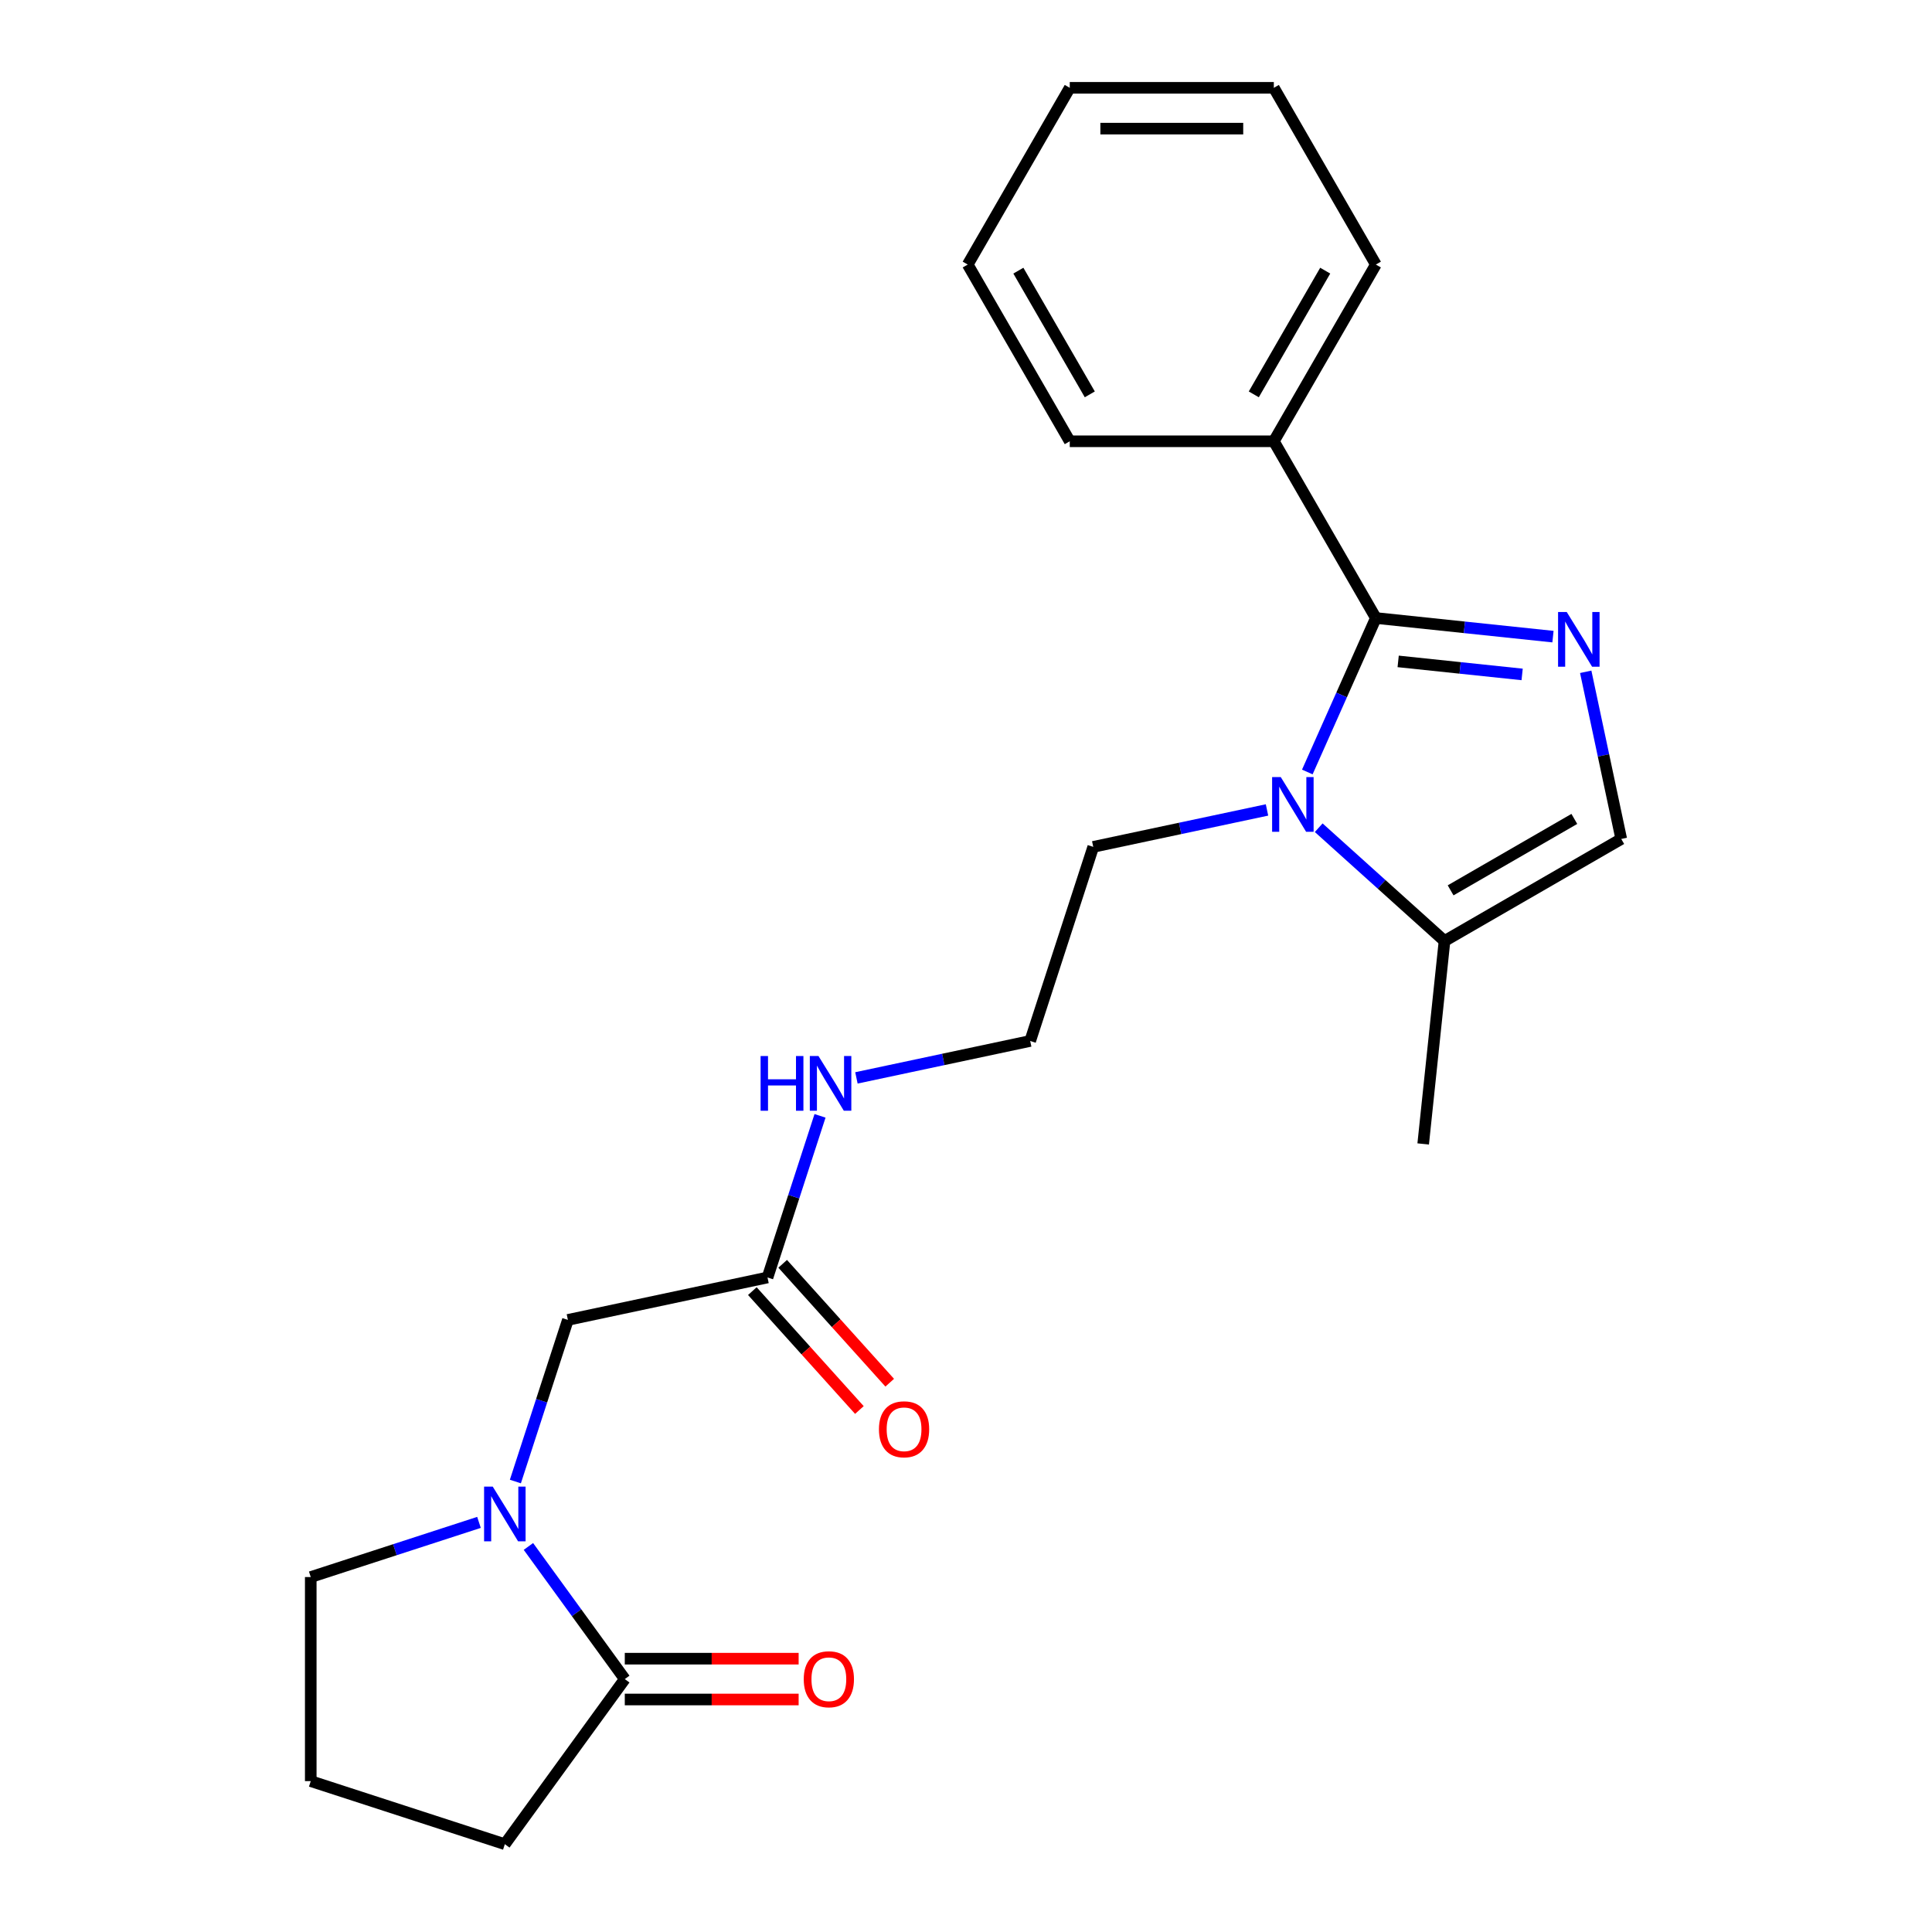 <?xml version='1.0' encoding='iso-8859-1'?>
<svg version='1.1' baseProfile='full'
              xmlns='http://www.w3.org/2000/svg'
                      xmlns:rdkit='http://www.rdkit.org/xml'
                      xmlns:xlink='http://www.w3.org/1999/xlink'
                  xml:space='preserve'
width='1000px' height='1000px' viewBox='0 0 1000 1000'>
<!-- END OF HEADER -->
<rect style='opacity:1.0;fill:#FFFFFF;stroke:none' width='1000' height='1000' x='0' y='0'> </rect>
<path class='bond-0' d='M 712.145,319.883 L 757.98,324.701' style='fill:none;fill-rule:evenodd;stroke:#000000;stroke-width:6px;stroke-linecap:butt;stroke-linejoin:miter;stroke-opacity:1' />
<path class='bond-0' d='M 757.98,324.701 L 803.814,329.518' style='fill:none;fill-rule:evenodd;stroke:#0000FF;stroke-width:6px;stroke-linecap:butt;stroke-linejoin:miter;stroke-opacity:1' />
<path class='bond-0' d='M 723.687,342.338 L 755.771,345.71' style='fill:none;fill-rule:evenodd;stroke:#000000;stroke-width:6px;stroke-linecap:butt;stroke-linejoin:miter;stroke-opacity:1' />
<path class='bond-0' d='M 755.771,345.71 L 787.855,349.083' style='fill:none;fill-rule:evenodd;stroke:#0000FF;stroke-width:6px;stroke-linecap:butt;stroke-linejoin:miter;stroke-opacity:1' />
<path class='bond-1' d='M 712.145,319.883 L 694.404,359.731' style='fill:none;fill-rule:evenodd;stroke:#000000;stroke-width:6px;stroke-linecap:butt;stroke-linejoin:miter;stroke-opacity:1' />
<path class='bond-1' d='M 694.404,359.731 L 676.663,399.578' style='fill:none;fill-rule:evenodd;stroke:#0000FF;stroke-width:6px;stroke-linecap:butt;stroke-linejoin:miter;stroke-opacity:1' />
<path class='bond-8' d='M 712.145,319.883 L 659.332,228.407' style='fill:none;fill-rule:evenodd;stroke:#000000;stroke-width:6px;stroke-linecap:butt;stroke-linejoin:miter;stroke-opacity:1' />
<path class='bond-3' d='M 820.766,347.725 L 829.961,390.984' style='fill:none;fill-rule:evenodd;stroke:#0000FF;stroke-width:6px;stroke-linecap:butt;stroke-linejoin:miter;stroke-opacity:1' />
<path class='bond-3' d='M 829.961,390.984 L 839.156,434.244' style='fill:none;fill-rule:evenodd;stroke:#000000;stroke-width:6px;stroke-linecap:butt;stroke-linejoin:miter;stroke-opacity:1' />
<path class='bond-4' d='M 682.563,428.427 L 715.121,457.742' style='fill:none;fill-rule:evenodd;stroke:#0000FF;stroke-width:6px;stroke-linecap:butt;stroke-linejoin:miter;stroke-opacity:1' />
<path class='bond-4' d='M 715.121,457.742 L 747.679,487.058' style='fill:none;fill-rule:evenodd;stroke:#000000;stroke-width:6px;stroke-linecap:butt;stroke-linejoin:miter;stroke-opacity:1' />
<path class='bond-12' d='M 655.802,419.223 L 610.833,428.782' style='fill:none;fill-rule:evenodd;stroke:#0000FF;stroke-width:6px;stroke-linecap:butt;stroke-linejoin:miter;stroke-opacity:1' />
<path class='bond-12' d='M 610.833,428.782 L 565.863,438.34' style='fill:none;fill-rule:evenodd;stroke:#000000;stroke-width:6px;stroke-linecap:butt;stroke-linejoin:miter;stroke-opacity:1' />
<path class='bond-2' d='M 266.761,766.836 L 280.352,725.007' style='fill:none;fill-rule:evenodd;stroke:#0000FF;stroke-width:6px;stroke-linecap:butt;stroke-linejoin:miter;stroke-opacity:1' />
<path class='bond-2' d='M 280.352,725.007 L 293.943,683.178' style='fill:none;fill-rule:evenodd;stroke:#000000;stroke-width:6px;stroke-linecap:butt;stroke-linejoin:miter;stroke-opacity:1' />
<path class='bond-5' d='M 273.509,800.437 L 298.449,834.764' style='fill:none;fill-rule:evenodd;stroke:#0000FF;stroke-width:6px;stroke-linecap:butt;stroke-linejoin:miter;stroke-opacity:1' />
<path class='bond-5' d='M 298.449,834.764 L 323.389,869.091' style='fill:none;fill-rule:evenodd;stroke:#000000;stroke-width:6px;stroke-linecap:butt;stroke-linejoin:miter;stroke-opacity:1' />
<path class='bond-13' d='M 247.922,787.984 L 204.383,802.13' style='fill:none;fill-rule:evenodd;stroke:#0000FF;stroke-width:6px;stroke-linecap:butt;stroke-linejoin:miter;stroke-opacity:1' />
<path class='bond-13' d='M 204.383,802.13 L 160.844,816.277' style='fill:none;fill-rule:evenodd;stroke:#000000;stroke-width:6px;stroke-linecap:butt;stroke-linejoin:miter;stroke-opacity:1' />
<path class='bond-23' d='M 839.156,434.244 L 747.679,487.058' style='fill:none;fill-rule:evenodd;stroke:#000000;stroke-width:6px;stroke-linecap:butt;stroke-linejoin:miter;stroke-opacity:1' />
<path class='bond-23' d='M 814.871,423.871 L 750.838,460.84' style='fill:none;fill-rule:evenodd;stroke:#000000;stroke-width:6px;stroke-linecap:butt;stroke-linejoin:miter;stroke-opacity:1' />
<path class='bond-16' d='M 747.679,487.058 L 736.638,592.107' style='fill:none;fill-rule:evenodd;stroke:#000000;stroke-width:6px;stroke-linecap:butt;stroke-linejoin:miter;stroke-opacity:1' />
<path class='bond-9' d='M 323.389,879.654 L 368.382,879.654' style='fill:none;fill-rule:evenodd;stroke:#000000;stroke-width:6px;stroke-linecap:butt;stroke-linejoin:miter;stroke-opacity:1' />
<path class='bond-9' d='M 368.382,879.654 L 413.376,879.654' style='fill:none;fill-rule:evenodd;stroke:#FF0000;stroke-width:6px;stroke-linecap:butt;stroke-linejoin:miter;stroke-opacity:1' />
<path class='bond-9' d='M 323.389,858.528 L 368.382,858.528' style='fill:none;fill-rule:evenodd;stroke:#000000;stroke-width:6px;stroke-linecap:butt;stroke-linejoin:miter;stroke-opacity:1' />
<path class='bond-9' d='M 368.382,858.528 L 413.376,858.528' style='fill:none;fill-rule:evenodd;stroke:#FF0000;stroke-width:6px;stroke-linecap:butt;stroke-linejoin:miter;stroke-opacity:1' />
<path class='bond-15' d='M 323.389,869.091 L 261.302,954.545' style='fill:none;fill-rule:evenodd;stroke:#000000;stroke-width:6px;stroke-linecap:butt;stroke-linejoin:miter;stroke-opacity:1' />
<path class='bond-6' d='M 293.943,683.178 L 397.262,661.217' style='fill:none;fill-rule:evenodd;stroke:#000000;stroke-width:6px;stroke-linecap:butt;stroke-linejoin:miter;stroke-opacity:1' />
<path class='bond-7' d='M 397.262,661.217 L 410.853,619.389' style='fill:none;fill-rule:evenodd;stroke:#000000;stroke-width:6px;stroke-linecap:butt;stroke-linejoin:miter;stroke-opacity:1' />
<path class='bond-7' d='M 410.853,619.389 L 424.444,577.56' style='fill:none;fill-rule:evenodd;stroke:#0000FF;stroke-width:6px;stroke-linecap:butt;stroke-linejoin:miter;stroke-opacity:1' />
<path class='bond-10' d='M 389.413,668.285 L 417.116,699.053' style='fill:none;fill-rule:evenodd;stroke:#000000;stroke-width:6px;stroke-linecap:butt;stroke-linejoin:miter;stroke-opacity:1' />
<path class='bond-10' d='M 417.116,699.053 L 444.82,729.821' style='fill:none;fill-rule:evenodd;stroke:#FF0000;stroke-width:6px;stroke-linecap:butt;stroke-linejoin:miter;stroke-opacity:1' />
<path class='bond-10' d='M 405.112,654.149 L 432.816,684.917' style='fill:none;fill-rule:evenodd;stroke:#000000;stroke-width:6px;stroke-linecap:butt;stroke-linejoin:miter;stroke-opacity:1' />
<path class='bond-10' d='M 432.816,684.917 L 460.519,715.685' style='fill:none;fill-rule:evenodd;stroke:#FF0000;stroke-width:6px;stroke-linecap:butt;stroke-linejoin:miter;stroke-opacity:1' />
<path class='bond-18' d='M 659.332,228.407 L 712.145,136.931' style='fill:none;fill-rule:evenodd;stroke:#000000;stroke-width:6px;stroke-linecap:butt;stroke-linejoin:miter;stroke-opacity:1' />
<path class='bond-18' d='M 648.958,204.123 L 685.928,140.089' style='fill:none;fill-rule:evenodd;stroke:#000000;stroke-width:6px;stroke-linecap:butt;stroke-linejoin:miter;stroke-opacity:1' />
<path class='bond-19' d='M 659.332,228.407 L 553.704,228.407' style='fill:none;fill-rule:evenodd;stroke:#000000;stroke-width:6px;stroke-linecap:butt;stroke-linejoin:miter;stroke-opacity:1' />
<path class='bond-11' d='M 443.284,557.915 L 488.253,548.357' style='fill:none;fill-rule:evenodd;stroke:#0000FF;stroke-width:6px;stroke-linecap:butt;stroke-linejoin:miter;stroke-opacity:1' />
<path class='bond-11' d='M 488.253,548.357 L 533.223,538.798' style='fill:none;fill-rule:evenodd;stroke:#000000;stroke-width:6px;stroke-linecap:butt;stroke-linejoin:miter;stroke-opacity:1' />
<path class='bond-14' d='M 565.863,438.34 L 533.223,538.798' style='fill:none;fill-rule:evenodd;stroke:#000000;stroke-width:6px;stroke-linecap:butt;stroke-linejoin:miter;stroke-opacity:1' />
<path class='bond-17' d='M 160.844,816.277 L 160.844,921.905' style='fill:none;fill-rule:evenodd;stroke:#000000;stroke-width:6px;stroke-linecap:butt;stroke-linejoin:miter;stroke-opacity:1' />
<path class='bond-25' d='M 261.302,954.545 L 160.844,921.905' style='fill:none;fill-rule:evenodd;stroke:#000000;stroke-width:6px;stroke-linecap:butt;stroke-linejoin:miter;stroke-opacity:1' />
<path class='bond-21' d='M 712.145,136.931 L 659.332,45.455' style='fill:none;fill-rule:evenodd;stroke:#000000;stroke-width:6px;stroke-linecap:butt;stroke-linejoin:miter;stroke-opacity:1' />
<path class='bond-20' d='M 553.704,228.407 L 500.89,136.931' style='fill:none;fill-rule:evenodd;stroke:#000000;stroke-width:6px;stroke-linecap:butt;stroke-linejoin:miter;stroke-opacity:1' />
<path class='bond-20' d='M 564.077,204.123 L 527.107,140.089' style='fill:none;fill-rule:evenodd;stroke:#000000;stroke-width:6px;stroke-linecap:butt;stroke-linejoin:miter;stroke-opacity:1' />
<path class='bond-22' d='M 500.89,136.931 L 553.704,45.455' style='fill:none;fill-rule:evenodd;stroke:#000000;stroke-width:6px;stroke-linecap:butt;stroke-linejoin:miter;stroke-opacity:1' />
<path class='bond-24' d='M 659.332,45.455 L 553.704,45.455' style='fill:none;fill-rule:evenodd;stroke:#000000;stroke-width:6px;stroke-linecap:butt;stroke-linejoin:miter;stroke-opacity:1' />
<path class='bond-24' d='M 643.487,66.58 L 569.548,66.58' style='fill:none;fill-rule:evenodd;stroke:#000000;stroke-width:6px;stroke-linecap:butt;stroke-linejoin:miter;stroke-opacity:1' />
<path  class='atom-1' d='M 810.934 316.764
L 820.214 331.764
Q 821.134 333.244, 822.614 335.924
Q 824.094 338.604, 824.174 338.764
L 824.174 316.764
L 827.934 316.764
L 827.934 345.084
L 824.054 345.084
L 814.094 328.684
Q 812.934 326.764, 811.694 324.564
Q 810.494 322.364, 810.134 321.684
L 810.134 345.084
L 806.454 345.084
L 806.454 316.764
L 810.934 316.764
' fill='#0000FF'/>
<path  class='atom-2' d='M 662.923 402.219
L 672.203 417.219
Q 673.123 418.699, 674.603 421.379
Q 676.083 424.059, 676.163 424.219
L 676.163 402.219
L 679.923 402.219
L 679.923 430.539
L 676.043 430.539
L 666.083 414.139
Q 664.923 412.219, 663.683 410.019
Q 662.483 407.819, 662.123 407.139
L 662.123 430.539
L 658.443 430.539
L 658.443 402.219
L 662.923 402.219
' fill='#0000FF'/>
<path  class='atom-3' d='M 255.042 769.476
L 264.322 784.476
Q 265.242 785.956, 266.722 788.636
Q 268.202 791.316, 268.282 791.476
L 268.282 769.476
L 272.042 769.476
L 272.042 797.796
L 268.162 797.796
L 258.202 781.396
Q 257.042 779.476, 255.802 777.276
Q 254.602 775.076, 254.242 774.396
L 254.242 797.796
L 250.562 797.796
L 250.562 769.476
L 255.042 769.476
' fill='#0000FF'/>
<path  class='atom-10' d='M 416.016 869.171
Q 416.016 862.371, 419.376 858.571
Q 422.736 854.771, 429.016 854.771
Q 435.296 854.771, 438.656 858.571
Q 442.016 862.371, 442.016 869.171
Q 442.016 876.051, 438.616 879.971
Q 435.216 883.851, 429.016 883.851
Q 422.776 883.851, 419.376 879.971
Q 416.016 876.091, 416.016 869.171
M 429.016 880.651
Q 433.336 880.651, 435.656 877.771
Q 438.016 874.851, 438.016 869.171
Q 438.016 863.611, 435.656 860.811
Q 433.336 857.971, 429.016 857.971
Q 424.696 857.971, 422.336 860.771
Q 420.016 863.571, 420.016 869.171
Q 420.016 874.891, 422.336 877.771
Q 424.696 880.651, 429.016 880.651
' fill='#FF0000'/>
<path  class='atom-11' d='M 454.941 739.794
Q 454.941 732.994, 458.301 729.194
Q 461.661 725.394, 467.941 725.394
Q 474.221 725.394, 477.581 729.194
Q 480.941 732.994, 480.941 739.794
Q 480.941 746.674, 477.541 750.594
Q 474.141 754.474, 467.941 754.474
Q 461.701 754.474, 458.301 750.594
Q 454.941 746.714, 454.941 739.794
M 467.941 751.274
Q 472.261 751.274, 474.581 748.394
Q 476.941 745.474, 476.941 739.794
Q 476.941 734.234, 474.581 731.434
Q 472.261 728.594, 467.941 728.594
Q 463.621 728.594, 461.261 731.394
Q 458.941 734.194, 458.941 739.794
Q 458.941 745.514, 461.261 748.394
Q 463.621 751.274, 467.941 751.274
' fill='#FF0000'/>
<path  class='atom-12' d='M 393.683 546.599
L 397.523 546.599
L 397.523 558.639
L 412.003 558.639
L 412.003 546.599
L 415.843 546.599
L 415.843 574.919
L 412.003 574.919
L 412.003 561.839
L 397.523 561.839
L 397.523 574.919
L 393.683 574.919
L 393.683 546.599
' fill='#0000FF'/>
<path  class='atom-12' d='M 423.643 546.599
L 432.923 561.599
Q 433.843 563.079, 435.323 565.759
Q 436.803 568.439, 436.883 568.599
L 436.883 546.599
L 440.643 546.599
L 440.643 574.919
L 436.763 574.919
L 426.803 558.519
Q 425.643 556.599, 424.403 554.399
Q 423.203 552.199, 422.843 551.519
L 422.843 574.919
L 419.163 574.919
L 419.163 546.599
L 423.643 546.599
' fill='#0000FF'/>
</svg>
